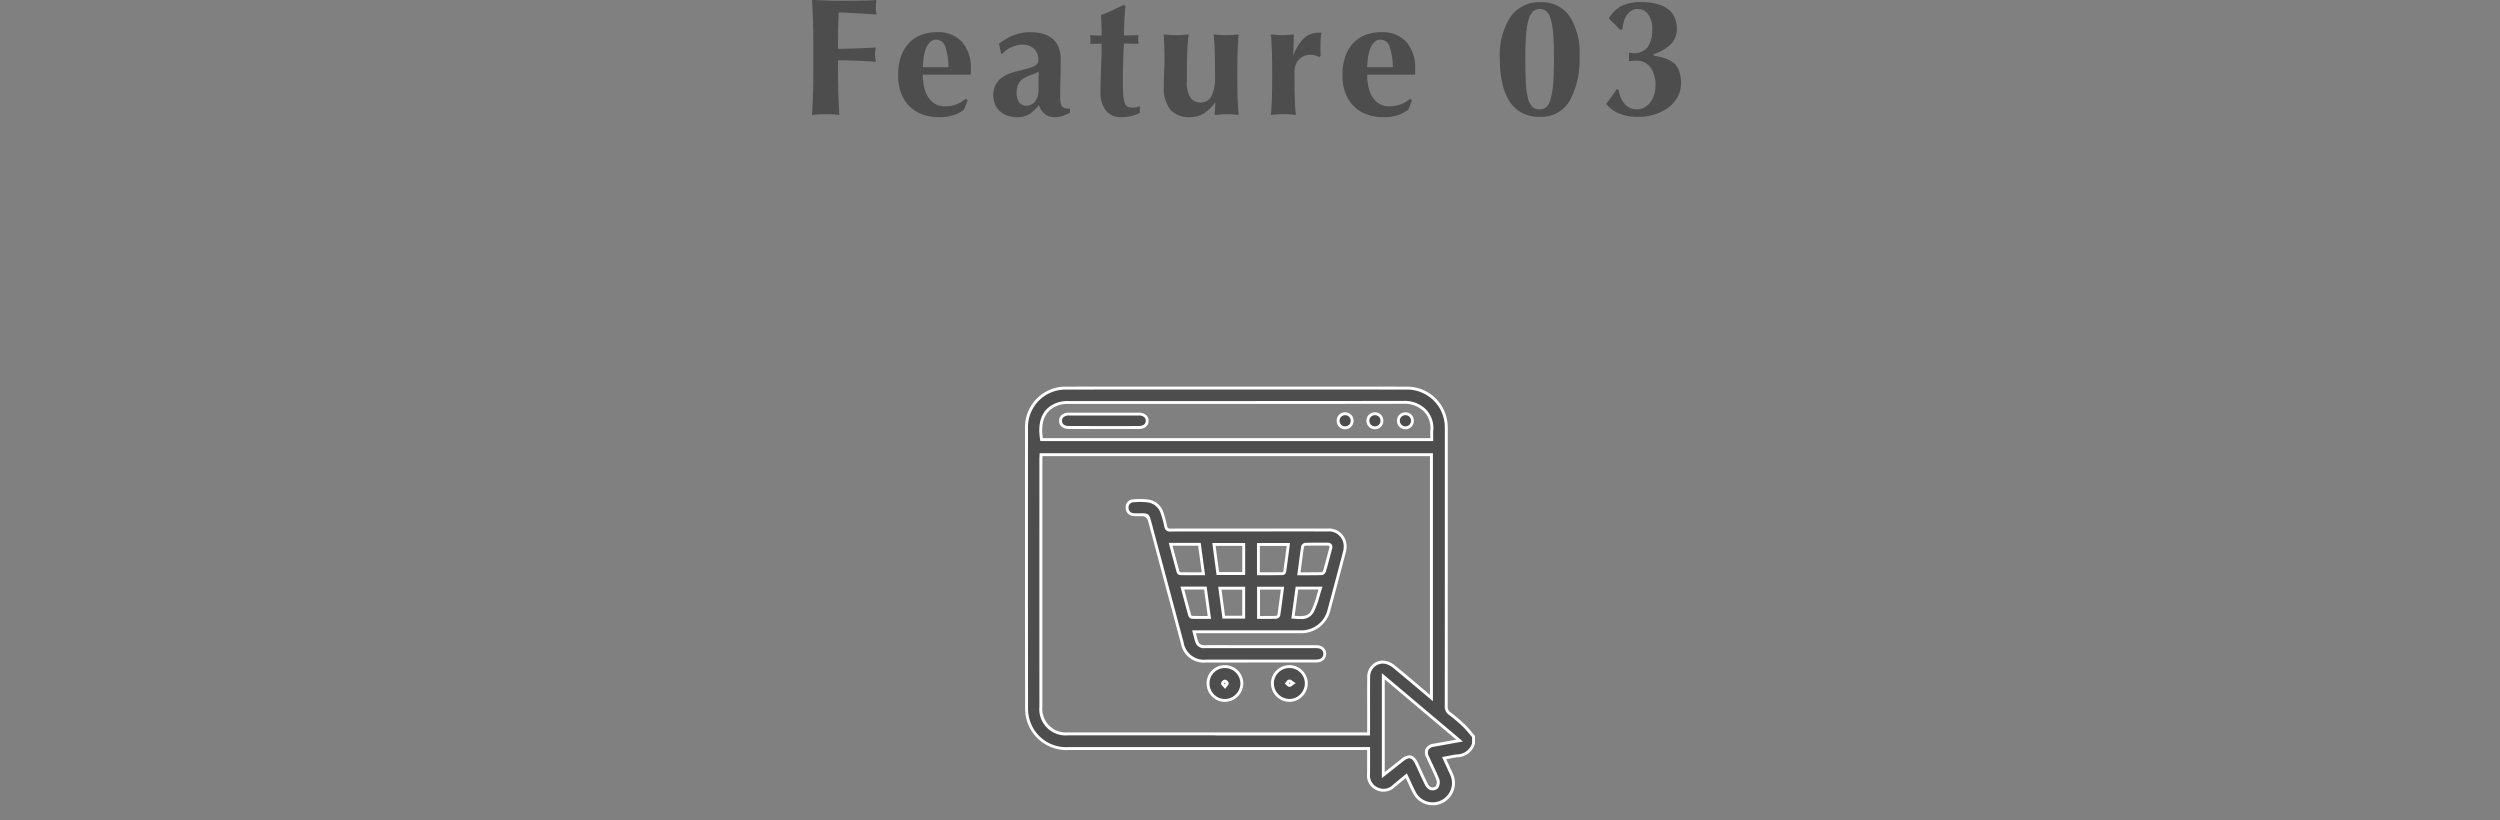 <svg xmlns="http://www.w3.org/2000/svg" width="300" height="98.397" viewBox="0 0 300 98.397"><rect x="0" y="0" width="300" height="98.397" fill="#808080" stroke="none"/><g transform="translate(-900 -14395.116)"><rect width="300" height="98.397" transform="translate(900 14395.116)" fill="none"/><path d="M1.6-8.16q0-.84-.01-1.56t-.03-1.39q-.02-.67-.05-1.3T1.44-13.7q.9.02,1.78.06T5-13.6q.74,0,1.41-.01l1.22-.02q.55-.01.95-.03t.6-.04a3.294,3.294,0,0,0-.06.37,4.609,4.609,0,0,0-.02.47,4.8,4.8,0,0,0,.02.5q.02.18.06.4Q8.6-12,7.91-12.04l-1.34-.08q-.65-.04-1.17-.06t-.74-.02q-.08,1.1-.09,2.18T4.56-7.84q1.3-.02,2.35-.06T9.1-8q-.06.34-.08.52A3.444,3.444,0,0,0,9-7.1a1.9,1.9,0,0,0,.03.33q.03.17.07.49-2.28-.18-4.54-.18v1.02q0,.84.01,1.56T4.6-2.49q.02.67.05,1.3T4.72.1Q4.38.06,3.98.03T3.08,0q-.5,0-.9.03T1.44.1q.04-.66.07-1.29t.05-1.3q.02-.67.03-1.39T1.6-5.44ZM14.74-4.74a6.684,6.684,0,0,0,.16,1.51,3.749,3.749,0,0,0,.49,1.2,2.438,2.438,0,0,0,.83.8,2.352,2.352,0,0,0,1.2.29,3.736,3.736,0,0,0,2.46-.9l.24.18L19.68-.54a4.64,4.64,0,0,1-1.2.64,5.391,5.391,0,0,1-1.84.26,5.725,5.725,0,0,1-1.86-.3,4.3,4.3,0,0,1-1.55-.92,4.354,4.354,0,0,1-1.06-1.57,5.965,5.965,0,0,1-.39-2.27,6.6,6.6,0,0,1,.35-2.26,4.456,4.456,0,0,1,.97-1.6,3.964,3.964,0,0,1,1.47-.96,5.21,5.21,0,0,1,1.85-.32,3.867,3.867,0,0,1,3.02,1.17A4.7,4.7,0,0,1,20.5-5.4v.42a1.242,1.242,0,0,1-.02.24Zm3.08-.9a7.748,7.748,0,0,0-.37-2.4,1.157,1.157,0,0,0-1.11-.9,1,1,0,0,0-.74.3,2.281,2.281,0,0,0-.49.77,4.4,4.4,0,0,0-.27,1.06,11.706,11.706,0,0,0-.1,1.17ZM28.62-3q0-.86.01-1.31t.01-.79a4.619,4.619,0,0,1-.89.39,4.2,4.2,0,0,0-.86.38,1.865,1.865,0,0,0-.64.63A2.2,2.2,0,0,0,26-2.54a1.783,1.783,0,0,0,.31,1.13,1.006,1.006,0,0,0,.83.39,1.318,1.318,0,0,0,1.07-.5A2.291,2.291,0,0,0,28.62-3ZM23.88-8.44a6.1,6.1,0,0,1,1.8-1.04,5.6,5.6,0,0,1,1.94-.36,5.656,5.656,0,0,1,1.47.18,3.15,3.15,0,0,1,1.16.57,2.582,2.582,0,0,1,.76,1.01,3.747,3.747,0,0,1,.27,1.5q0,1.28-.03,2.37t-.03,2.17a3.134,3.134,0,0,0,.07.75.881.881,0,0,0,.21.41.67.67,0,0,0,.37.18,3.121,3.121,0,0,0,.53.04v.48a5.951,5.951,0,0,1-.98.42,2.979,2.979,0,0,1-.86.12,1.792,1.792,0,0,1-1.2-.39,2.422,2.422,0,0,1-.7-1.07A4.206,4.206,0,0,1,27.59-.05a2.684,2.684,0,0,1-1.53.41,3.31,3.31,0,0,1-1.3-.23,2.616,2.616,0,0,1-.89-.6,2.28,2.28,0,0,1-.51-.84,2.93,2.93,0,0,1-.16-.95,2.758,2.758,0,0,1,.21-1.13,2.415,2.415,0,0,1,.6-.82,3.335,3.335,0,0,1,.93-.58,7.5,7.5,0,0,1,1.22-.39q.84-.2,1.33-.35a3.22,3.22,0,0,0,.73-.3.737.737,0,0,0,.31-.32,1.2,1.2,0,0,0,.07-.45,1.676,1.676,0,0,0-.51-1.23,1.906,1.906,0,0,0-1.41-.51,2.881,2.881,0,0,0-.7.09,3.551,3.551,0,0,0-.69.25,3.763,3.763,0,0,0-.6.36,1.807,1.807,0,0,0-.41.4h-.14ZM40.64-9.48a2.781,2.781,0,0,0-.06.54,2.054,2.054,0,0,0,.06.5l-1.76-.04q-.04.46-.06,1.06T38.78-6.2q-.02.62-.03,1.2t-.01.98q0,1.04.05,1.68a4.046,4.046,0,0,0,.17.98.793.793,0,0,0,.34.46,1.162,1.162,0,0,0,.56.12,2.277,2.277,0,0,0,.56-.05,1.653,1.653,0,0,0,.36-.15v.82a3.481,3.481,0,0,1-1,.38A5.182,5.182,0,0,1,38.6.36a2.3,2.3,0,0,1-1.9-.79,3.6,3.6,0,0,1-.64-2.31q0-.58.02-1.31t.05-1.5q.03-.77.05-1.52t.02-1.39l-1.4.02a2.054,2.054,0,0,0,.06-.5,2.781,2.781,0,0,0-.06-.54l1.4.06q0-.62-.02-1.16t-.06-1.3q.7-.28,1.38-.59t1.36-.65l.2.14q-.04.32-.07.75t-.06.9q-.03.47-.04.96t-.01.93Zm9.2,8.08H49.8A4.46,4.46,0,0,1,48.49-.11a3.152,3.152,0,0,1-1.71.47,3,3,0,0,1-2.31-.87,4.043,4.043,0,0,1-.81-2.81q0-1.02.04-1.8t.04-1.56q0-.64-.03-1.39t-.07-1.51q.26.04.66.07t.84.03q.44,0,.84-.03t.66-.07q-.14,1.08-.18,2.51t-.04,3.23a3.168,3.168,0,0,0,.43,1.85,1.41,1.41,0,0,0,1.21.59,1.4,1.4,0,0,0,1.32-.78,4.6,4.6,0,0,0,.42-2.16v-.8q0-1.22-.03-2.3t-.13-2.14q.26.04.65.07t.85.03q.46,0,.84-.03t.66-.07q-.1,1.06-.13,2.14t-.03,2.3v.8q0,1.22.03,2.3T52.64.1q-.36-.04-.71-.07T51.22,0q-.36,0-.71.03T49.76.1ZM59.2-7.14l.04.04A5.008,5.008,0,0,1,60.5-9.13a2.578,2.578,0,0,1,1.76-.65,1.227,1.227,0,0,1,.17.01,1.062,1.062,0,0,0,.15.01,5.921,5.921,0,0,0-.09.64q-.03.34-.03.8v.64q0,.34.02.68l-.18.16a2.138,2.138,0,0,0-.45-.2,1.869,1.869,0,0,0-.57-.08,1.8,1.8,0,0,0-1.42.59,2.034,2.034,0,0,0-.52,1.39v.8q0,1.22.03,2.3T59.5.1q-.26-.04-.65-.07T58,0q-.46,0-.84.03T56.5.1q.1-1.06.13-2.14t.03-2.3v-.8q0-1.22-.03-2.3T56.5-9.58q.34.04.69.07t.69.03q.34,0,.69-.03t.69-.07Zm8.86,2.4a6.684,6.684,0,0,0,.16,1.51,3.749,3.749,0,0,0,.49,1.2,2.438,2.438,0,0,0,.83.8,2.352,2.352,0,0,0,1.2.29,3.736,3.736,0,0,0,2.46-.9l.24.18L73-.54A4.64,4.64,0,0,1,71.8.1a5.391,5.391,0,0,1-1.84.26A5.725,5.725,0,0,1,68.1.06a4.3,4.3,0,0,1-1.55-.92,4.354,4.354,0,0,1-1.06-1.57A5.965,5.965,0,0,1,65.1-4.7a6.6,6.6,0,0,1,.35-2.26,4.456,4.456,0,0,1,.97-1.6,3.964,3.964,0,0,1,1.47-.96,5.21,5.21,0,0,1,1.85-.32,3.867,3.867,0,0,1,3.02,1.17A4.7,4.7,0,0,1,73.82-5.4v.42a1.243,1.243,0,0,1-.02.24Zm3.08-.9a7.748,7.748,0,0,0-.37-2.4,1.157,1.157,0,0,0-1.11-.9,1,1,0,0,0-.74.3,2.281,2.281,0,0,0-.49.77,4.4,4.4,0,0,0-.27,1.06,11.7,11.7,0,0,0-.1,1.17Zm19.34-1q0-1.82-.1-2.99a8.769,8.769,0,0,0-.31-1.83,1.842,1.842,0,0,0-.53-.91,1.2,1.2,0,0,0-.76-.25,1.2,1.2,0,0,0-.78.26,1.971,1.971,0,0,0-.54.92,8.106,8.106,0,0,0-.32,1.78q-.1,1.12-.1,2.82,0,1.66.05,2.84a10.6,10.6,0,0,0,.23,1.94,2.506,2.506,0,0,0,.51,1.12,1.173,1.173,0,0,0,.91.36,1.274,1.274,0,0,0,.77-.24,1.74,1.74,0,0,0,.54-.91,9.368,9.368,0,0,0,.32-1.85Q90.48-4.76,90.48-6.64Zm-6.5-.02a8.444,8.444,0,0,1,1.28-5.01,4.224,4.224,0,0,1,3.64-1.77,4.032,4.032,0,0,1,3.41,1.63,7.99,7.99,0,0,1,1.23,4.85A10.243,10.243,0,0,1,92.36-1.6,3.937,3.937,0,0,1,88.76.32a4.471,4.471,0,0,1-2.15-.49,3.969,3.969,0,0,1-1.49-1.41,6.832,6.832,0,0,1-.86-2.2A13.524,13.524,0,0,1,83.98-6.66Zm15.5-.72q.16.02.27.04a1.407,1.407,0,0,0,.25.02,2,2,0,0,0,1.72-.73,3.431,3.431,0,0,0,.54-2.07,2.94,2.94,0,0,0-.5-1.91,1.523,1.523,0,0,0-1.2-.59,1.5,1.5,0,0,0-.79.2,1.842,1.842,0,0,0-.56.53,2.471,2.471,0,0,0-.35.77,6.528,6.528,0,0,0-.18.94l-.28.06a7.486,7.486,0,0,0-.64-.68q-.36-.34-.7-.68a3.823,3.823,0,0,1,1.4-1.44,5.052,5.052,0,0,1,2.54-.52,6.745,6.745,0,0,1,1.97.25,3.623,3.623,0,0,1,1.31.68,2.494,2.494,0,0,1,.72,1,3.331,3.331,0,0,1,.22,1.21,2.575,2.575,0,0,1-.73,1.92,5.414,5.414,0,0,1-2.05,1.18v.18a8,8,0,0,1,1.41.33,3.028,3.028,0,0,1,1.03.58,2.26,2.26,0,0,1,.63.96,4.356,4.356,0,0,1,.21,1.45,3.282,3.282,0,0,1-.43,1.68,4.108,4.108,0,0,1-1.14,1.26,5.432,5.432,0,0,1-1.61.8,6.159,6.159,0,0,1-1.84.28,5.833,5.833,0,0,1-2.55-.46,3.854,3.854,0,0,1-1.41-1.1q.34-.44.65-.87t.59-.87l.26.06a3.564,3.564,0,0,0,.23.88,2.884,2.884,0,0,0,.44.75,2,2,0,0,0,.64.52,1.835,1.835,0,0,0,.85.19,1.924,1.924,0,0,0,.89-.21,2.2,2.2,0,0,0,.72-.6,2.872,2.872,0,0,0,.48-.92,3.816,3.816,0,0,0,.17-1.17,3.451,3.451,0,0,0-.61-2.13,1.977,1.977,0,0,0-1.67-.81q-.24,0-.46.02l-.44.04Z" transform="translate(996 14408.816)" fill="#4d4d4d"/><g transform="translate(1022.998 14441.503)"><path d="M55.133,44.157a2.091,2.091,0,0,1-1.957,1.476c-.5.054-.989.174-1.571.28.3.658.579,1.268.859,1.875a2.434,2.434,0,0,1-.134,2.448,2.48,2.48,0,0,1-4.311-.2c-.336-.644-.624-1.314-.955-2.014-.528.437-1.013.831-1.489,1.235a1.772,1.772,0,0,1-2.04.326,1.741,1.741,0,0,1-1-1.752c.016-.993,0-1.986,0-3.068H6.59a4.752,4.752,0,0,1-4.836-3.2,5.11,5.11,0,0,1-.262-1.589Q1.469,23.13,1.485,6.287A4.69,4.69,0,0,1,6.269,1.51q20.406-.011,40.811,0a4.707,4.707,0,0,1,4.777,4.631c.009.209.006.42.006.629q0,16.451-.008,32.9a.982.982,0,0,0,.409.883,20.377,20.377,0,0,1,1.679,1.42c.431.412.8.9,1.189,1.347v.838ZM50.085,38.7V9.5H3.234c-.009.189-.025.344-.025.5q0,14.875,0,29.751a3,3,0,0,0,3.256,3.262H42.54v-.622c0-2.078-.013-4.155.006-6.233a1.706,1.706,0,0,1,2.062-1.724,2.641,2.641,0,0,1,1.082.583c1.455,1.193,2.884,2.416,4.394,3.69ZM50.12,7.686c0-.4-.025-.751,0-1.1A3.1,3.1,0,0,0,46.8,3.219q-20.137.039-40.273.019a3.872,3.872,0,0,0-1.138.129C3.5,3.956,2.939,5.549,3.3,7.686Zm3.34,36.126L44.308,36.1V47.954c.793-.626,1.539-1.217,2.287-1.806.786-.62,1.283-.5,1.712.416.391.837.764,1.684,1.177,2.509a1,1,0,0,0,.526.516.833.833,0,0,0,.733-.184,1.135,1.135,0,0,0,.119-.9c-.365-.922-.82-1.81-1.232-2.715-.355-.78-.078-1.277.772-1.428.974-.173,1.947-.353,3.055-.553Z" transform="translate(-1.305 -1.326)" fill="#4d4d4d"/><path d="M48.939,50.243c-.038,0-.075,0-.113,0a2.661,2.661,0,0,1-2.269-1.452c-.231-.444-.436-.891-.653-1.364q-.1-.224-.208-.451l-.316.261c-.345.284-.671.553-1,.828a1.956,1.956,0,0,1-2.23.35,1.909,1.909,0,0,1-1.1-1.914c.012-.686.009-1.369.006-2.09,0-.261,0-.526,0-.8H5.288a4.951,4.951,0,0,1-5-3.318,5.3,5.3,0,0,1-.271-1.644C0,27.812,0,16.479.008,4.962A4.85,4.85,0,0,1,4.965.01C18.575,0,32.305,0,45.773.01a4.872,4.872,0,0,1,4.953,4.8c.008.168.007.337.007.5V9.558c0,9.434,0,19.19-.008,28.787a.805.805,0,0,0,.34.743,19.974,19.974,0,0,1,1.693,1.432,11.533,11.533,0,0,1,.846.939c.118.141.235.281.355.418l.043.049v.933l-.009.027a2.255,2.255,0,0,1-2.1,1.6c-.33.036-.664.1-1.019.174l-.317.062.18.394c.2.437.392.857.585,1.277a2.678,2.678,0,0,1-2.379,3.856ZM45.82,46.412l.1.206c.106.223.206.443.306.66.215.469.419.912.646,1.349a2.309,2.309,0,0,0,1.971,1.263A2.323,2.323,0,0,0,51,46.536c-.194-.421-.385-.84-.585-1.278l-.368-.8.223-.041c.186-.034.363-.069.533-.1.362-.072.7-.14,1.049-.179a1.906,1.906,0,0,0,1.8-1.329v-.744c-.107-.123-.211-.249-.316-.375a11.367,11.367,0,0,0-.819-.911,19.689,19.689,0,0,0-1.665-1.406,1.147,1.147,0,0,1-.477-1.022c.009-9.6.009-19.351.008-28.786V5.31c0-.16,0-.324-.006-.484a4.527,4.527,0,0,0-4.6-4.463C32.305.356,18.575.356,4.965.363a4.506,4.506,0,0,0-4.606,4.6C.35,16.48.352,27.814.366,38.647A4.911,4.911,0,0,0,.62,40.181a4.557,4.557,0,0,0,4.667,3.076H41.411v.176c0,.331,0,.656,0,.973,0,.724,0,1.408-.006,2.1a1.566,1.566,0,0,0,.9,1.591,1.586,1.586,0,0,0,1.849-.3c.325-.276.653-.546,1-.831l.491-.405.175-.145Zm3.049,2.042a.855.855,0,0,1-.208-.022,1.167,1.167,0,0,1-.643-.607c-.287-.57-.556-1.157-.817-1.726-.121-.263-.241-.525-.363-.787-.193-.412-.391-.638-.606-.689s-.486.06-.837.336L42.824,46.99v-12.6l9.727,8.2-1.358.247c-.718.132-1.392.254-2.067.374a.937.937,0,0,0-.717.395.905.905,0,0,0,.074.786c.135.3.278.6.416.892.281.593.572,1.208.818,1.831a1.3,1.3,0,0,1-.134,1.058.894.894,0,0,1-.717.282Zm-2.744-4.2a.786.786,0,0,1,.189.022c.331.079.6.358.844.882.123.263.243.526.364.79.26.566.528,1.15.811,1.714a.849.849,0,0,0,.411.424.715.715,0,0,0,.543-.108.965.965,0,0,0,.1-.737c-.242-.612-.53-1.221-.81-1.81-.139-.293-.282-.6-.418-.9a1.226,1.226,0,0,1-.066-1.1,1.262,1.262,0,0,1,.967-.578c.673-.119,1.347-.242,2.065-.372l.622-.113-8.575-7.228V46.264l2-1.582a1.594,1.594,0,0,1,.947-.424Zm-23.286-2.4H5.161A3.158,3.158,0,0,1,1.729,38.42q-.005-12.715,0-25.431V8.671c0-.109.007-.217.014-.333,0-.055.007-.114.011-.175L1.761,8H48.952v29.76l-.29-.244c-.4-.34-.8-.676-1.193-1.008-1.1-.928-2.134-1.806-3.2-2.68a2.431,2.431,0,0,0-1-.546,1.515,1.515,0,0,0-1.276.3,1.617,1.617,0,0,0-.576,1.254c-.014,1.466-.011,2.958-.008,4.4,0,.611,0,1.221,0,1.832v.8H22.837ZM2.1,8.348V8.36c-.007.114-.013.212-.013.31v4.318q0,12.715,0,25.431A2.833,2.833,0,0,0,5.162,41.5h35.9V41.06q0-.915,0-1.831c0-1.443-.006-2.935.008-4.4A1.969,1.969,0,0,1,41.77,33.3a1.861,1.861,0,0,1,1.567-.37,2.756,2.756,0,0,1,1.159.619c1.068.875,2.106,1.754,3.2,2.684.3.253.6.506.9.763V8.348ZM48.989,6.538H1.844L1.82,6.391c-.4-2.377.367-3.939,2.214-4.516a4.019,4.019,0,0,1,1.19-.137q6.724,0,13.449,0c8.79,0,17.88,0,26.821-.016a3.572,3.572,0,0,1,2.681,1.086,3.208,3.208,0,0,1,.818,2.475,6.557,6.557,0,0,0-.008.7c0,.122,0,.249,0,.382v.176ZM2.144,6.185H48.636c0-.067,0-.133,0-.2a7.292,7.292,0,0,1,.009-.737,2.859,2.859,0,0,0-.725-2.207A3.221,3.221,0,0,0,45.5,2.071h-.008c-8.941.018-18.031.016-26.821.016H5.225A3.71,3.71,0,0,0,4.14,2.21c-1.641.512-2.311,1.849-2,3.974Z" transform="translate(0)" fill="#fff"/><path d="M111.223,131.206c.124.46.208.828.324,1.186a.88.88,0,0,0,.969.6c1.484-.009,2.968,0,4.452,0q4.375,0,8.749,0a2.113,2.113,0,0,1,.563.045.793.793,0,0,1,.631.837.781.781,0,0,1-.626.786,2.273,2.273,0,0,1-.562.056q-6.523,0-13.045,0a2.619,2.619,0,0,1-2.873-2.21q-1.955-7.286-3.906-14.575c-.194-.725-.254-.772-.984-.777-.328,0-.657.015-.983-.017a.8.8,0,0,1-.732-.85.763.763,0,0,1,.724-.8,8.292,8.292,0,0,1,1.756.016,2.071,2.071,0,0,1,1.737,1.511,12.149,12.149,0,0,1,.4,1.5c.072.379.235.49.619.487,2.433-.019,4.866-.009,7.3-.009q5.772,0,11.543,0a1.946,1.946,0,0,1,2.066,1.705,2.557,2.557,0,0,1-.085.968q-.894,3.425-1.82,6.842a3.425,3.425,0,0,1-3.515,2.7q-6.006.005-12.01,0h-.693Zm7.729-6.967c.988,0,1.963.006,2.936-.01.077,0,.2-.141.216-.229.156-1.083.3-2.169.44-3.271H118.95v3.509Zm-4.872-.024h3.107v-3.493h-3.573C113.77,121.893,113.922,123.029,114.08,124.215Zm-5.663-3.5c.309,1.158.6,2.249.9,3.335a.34.34,0,0,0,.254.189c.9.014,1.811.008,2.783.008-.166-1.223-.322-2.371-.48-3.532h-3.457Zm15.391,3.533c.951,0,1.861.012,2.768-.014.11,0,.274-.186.311-.315.257-.892.487-1.792.726-2.689.092-.343-.007-.537-.39-.535-.878,0-1.757-.009-2.636.013a.451.451,0,0,0-.338.267c-.163,1.069-.294,2.142-.443,3.274Zm-1.969,1.732h-2.871v3.508c.734,0,1.439.01,2.142-.012a.4.4,0,0,0,.292-.256c.16-1.07.294-2.143.439-3.241Zm-7.048,3.478h2.394v-3.479h-2.859c.157,1.174.309,2.313.466,3.479Zm-4.967-3.492c.3,1.119.581,2.2.88,3.267a.383.383,0,0,0,.263.24c.682.021,1.364.012,2.1.012-.167-1.218-.324-2.365-.482-3.519h-2.761Zm13.279,3.493c.9.058,1.861.2,2.325-.671a18.355,18.355,0,0,0,.976-2.819h-2.828c-.156,1.151-.31,2.291-.473,3.49Z" transform="translate(-90.937 -101.78)" fill="#4d4d4d"/><path d="M116.405,133.576h-5.068a2.793,2.793,0,0,1-3.041-2.339q-1.7-6.33-3.393-12.661l-.513-1.915a.783.783,0,0,0-.817-.648H103.3a6.939,6.939,0,0,1-.727-.019.971.971,0,0,1-.889-1.034.93.93,0,0,1,.885-.968,8.353,8.353,0,0,1,1.793.019,2.229,2.229,0,0,1,1.877,1.63,12.341,12.341,0,0,1,.408,1.518c.055.287.137.344.446.345,1.829-.014,3.689-.012,5.487-.01H117.6q4.171,0,8.343,0a2.126,2.126,0,0,1,2.238,1.855,2.68,2.68,0,0,1-.089,1.035c-.614,2.357-1.263,4.768-1.82,6.843a3.6,3.6,0,0,1-3.682,2.828q-4.276,0-8.552,0h-3.924c.017.069.035.135.052.2.072.279.135.519.211.757.111.341.355.489.8.483,1.063-.007,2.143-.006,3.188,0h2.92q3.547,0,7.094,0h.05a2,2,0,0,1,.561.052,1.013,1.013,0,0,1,0,1.96,2.422,2.422,0,0,1-.607.062c-2.832,0-5.476,0-7.979,0Zm-12.886-17.913h.058c.808,0,.937.107,1.151.906l.513,1.915q1.7,6.33,3.393,12.661a2.461,2.461,0,0,0,2.7,2.081c3.962,0,8.23,0,13.045,0a2.071,2.071,0,0,0,.518-.049.61.61,0,0,0,.5-.623.622.622,0,0,0-.5-.666,1.718,1.718,0,0,0-.465-.038h-.051q-3.547,0-7.094,0h-2.92c-1.044,0-2.124,0-3.186,0h-.014a1.037,1.037,0,0,1-1.122-.725c-.08-.247-.144-.494-.217-.777-.034-.131-.07-.269-.109-.416l-.059-.22h4.378q4.276,0,8.552,0a3.239,3.239,0,0,0,3.346-2.571c.559-2.075,1.206-4.485,1.82-6.84a2.351,2.351,0,0,0,.081-.9,1.773,1.773,0,0,0-1.893-1.555q-4.171-.005-8.343,0h-5.013c-1.8,0-3.657,0-5.484.01h-.014a.679.679,0,0,1-.778-.628,11.931,11.931,0,0,0-.4-1.475,1.9,1.9,0,0,0-1.6-1.393,8.094,8.094,0,0,0-1.718-.015.6.6,0,0,0-.562.64.628.628,0,0,0,.575.668,6.421,6.421,0,0,0,.69.017h.218Zm19.1,12.69c-.221,0-.444-.016-.66-.031l-.207-.014-.187-.012.518-3.826h3.223l-.077.229c-.1.3-.188.605-.275.9a10.035,10.035,0,0,1-.713,1.946A1.638,1.638,0,0,1,122.622,128.353Zm-.659-.38h.023c.81.059,1.575.114,1.95-.592a9.771,9.771,0,0,0,.685-1.879c.065-.224.132-.453.2-.683H122.39l-.427,3.155Zm-3.27.366h-1.237V124.48H120.7l-.12.911c-.114.87-.221,1.691-.346,2.53a.565.565,0,0,1-.458.4c-.362.012-.719.014-1.085.014Zm-.889-.351h.364c.551,0,1.071,0,1.6-.013a.315.315,0,0,0,.127-.115c.123-.827.23-1.647.344-2.515l.067-.517h-2.5v3.159Zm-7.1.35c-.365,0-.72,0-1.078-.014a.549.549,0,0,1-.425-.368c-.236-.842-.456-1.671-.69-2.551l-.25-.939h3.14l.53,3.868H110.7Zm-1.059-.362c.51.015,1.019.013,1.559.012h.328l-.434-3.172h-2.382l.134.5c.233.878.454,1.706.689,2.546a.278.278,0,0,0,.109.114Zm6.378.331H113.3l-.512-3.827h3.233Zm-2.416-.348h2.066v-3.13h-2.486Zm10.172-4.859h-1.505l.026-.2c.034-.253.065-.5.1-.75.113-.872.22-1.7.346-2.528a.607.607,0,0,1,.506-.415c.619-.016,1.249-.015,1.857-.014h.785a.591.591,0,0,1,.5.194.62.62,0,0,1,.057.561c-.067.25-.132.5-.2.749-.168.638-.343,1.3-.528,1.943-.051.175-.26.434-.474.44C124.756,123.1,124.274,123.1,123.778,123.1Zm-1.108-.351h.463c.721,0,1.4,0,2.093-.015a.406.406,0,0,0,.157-.189c.185-.642.359-1.3.526-1.935l.2-.75a.339.339,0,0,0,0-.258.3.3,0,0,0-.222-.058H125.1c-.605,0-1.234,0-1.848.013a.341.341,0,0,0-.173.129c-.123.818-.23,1.639-.341,2.509C122.718,122.376,122.694,122.561,122.669,122.748Zm-12.9.347c-.522,0-1.028,0-1.537-.009a.5.5,0,0,1-.419-.316c-.244-.872-.475-1.739-.719-2.656l-.24-.9h3.835l.527,3.881h-1.448Zm-2.461-3.532.123.461c.244.916.475,1.782.718,2.652a.257.257,0,0,0,.094.063c.7.01,1.4.009,2.136.008h.438l-.432-3.184h-3.078Zm11.495,3.53H117.44v-3.859h3.967l-.117.889c-.112.848-.227,1.724-.35,2.581a.487.487,0,0,1-.387.378c-.581.009-1.171.012-1.752.012Zm-1.014-.35h.426c.76,0,1.544,0,2.311-.01a.235.235,0,0,0,.07-.085c.122-.849.237-1.725.347-2.572l.065-.495h-3.221v3.161Zm2.76-.01Zm-4.524.335h-3.434l-.512-3.841h3.946Zm-3.129-.348h2.781v-3.144h-3.2Z" transform="translate(-89.601 -100.459)" fill="#fff"/><path d="M186.77,287.671a2,2,0,0,1,2.025-2.032,2.035,2.035,0,0,1,2.03,2.041,2.065,2.065,0,0,1-2.013,2.019A2.034,2.034,0,0,1,186.77,287.671Zm2.033.359c.127-.178.279-.3.264-.392-.017-.108-.188-.272-.281-.265a.4.4,0,0,0-.283.276c-.012.093.156.207.3.38Z" transform="translate(-164.802 -252.038)" fill="#4d4d4d"/><path d="M187.455,288.558a2.156,2.156,0,0,1-1.517-.626,2.2,2.2,0,0,1-.668-1.576h0a2.174,2.174,0,0,1,2.194-2.206h.006a2.193,2.193,0,0,1,1.57.661,2.17,2.17,0,0,1,.633,1.556,2.233,2.233,0,0,1-2.185,2.192h-.034Zm-1.836-2.2a1.86,1.86,0,0,0,.563,1.329,1.8,1.8,0,0,0,1.3.526,1.882,1.882,0,0,0,1.842-1.847,1.822,1.822,0,0,0-.533-1.308,1.86,1.86,0,0,0-1.324-.558h0a1.825,1.825,0,0,0-1.845,1.856h0Zm1.869.645-.144-.172c-.044-.053-.092-.1-.137-.146-.114-.114-.221-.222-.2-.367a.57.57,0,0,1,.444-.43.55.55,0,0,1,.466.411c.023.142-.072.253-.173.372-.041.046-.081.1-.121.15Zm-.129-.663c.022.028.063.067.094.1l.014.014.007-.008a1.206,1.206,0,0,0,.086-.107.358.358,0,0,0-.1-.1.345.345,0,0,0-.1.1Z" transform="translate(-163.476 -250.72)" fill="#fff"/><path d="M254.463,285.64a2.031,2.031,0,0,1,2.041,2.028,2.033,2.033,0,0,1-4.065.015,2.026,2.026,0,0,1,2.023-2.043Zm.45,1.987c-.22-.132-.348-.272-.453-.256s-.2.182-.294.283c.106.088.208.238.319.247s.222-.134.429-.274Z" transform="translate(-222.746 -252.038)" fill="#4d4d4d"/><path d="M253.159,288.557h-.026a2.231,2.231,0,0,1-2.185-2.187,2.163,2.163,0,0,1,.627-1.558,2.193,2.193,0,0,1,1.57-.662h.008a2.2,2.2,0,0,1,1.567.65,2.164,2.164,0,0,1,.641,1.553,2.2,2.2,0,0,1-.671,1.566A2.177,2.177,0,0,1,253.159,288.557Zm-.013-4.06a1.848,1.848,0,0,0-1.323.559,1.816,1.816,0,0,0-.527,1.308,1.881,1.881,0,0,0,1.841,1.845h.022a1.829,1.829,0,0,0,1.287-.538,1.858,1.858,0,0,0,.567-1.32,1.826,1.826,0,0,0-.539-1.306,1.854,1.854,0,0,0-1.32-.548h-.007Zm.031,2.262h-.023a.55.55,0,0,1-.335-.207c-.028-.028-.055-.057-.082-.08l-.144-.12.13-.135c.026-.027.05-.058.076-.091a.413.413,0,0,1,.7-.089c.055.038.116.082.185.124l.233.141-.225.153c-.065.044-.122.091-.173.131a.58.58,0,0,1-.344.174Zm-.093-.434a.771.771,0,0,0,.092.082,1.13,1.13,0,0,0,.12-.088.98.98,0,0,0-.134-.087C253.146,286.247,253.111,286.291,253.084,286.324Z" transform="translate(-221.429 -250.72)" fill="#fff"/><path d="M41.933,28.353q2.094,0,4.189,0c.656,0,1.043.316,1.03.824-.013.483-.388.786-1.018.788q-4.189.007-8.377,0c-.637,0-.994-.3-1-.8s.371-.808,1.037-.811c1.379,0,2.758,0,4.136,0Z" transform="translate(-32.488 -25.054)" fill="#4d4d4d"/><path d="M40.618,28.824c-1.421,0-2.81,0-4.187,0-.718,0-1.167-.374-1.171-.973a.9.9,0,0,1,.252-.662,1.323,1.323,0,0,1,.959-.324q1.462,0,2.925,0h5.4a1.3,1.3,0,0,1,.957.336.9.9,0,0,1,.246.667c-.015.59-.473.956-1.192.957C43.37,28.823,41.979,28.824,40.618,28.824Zm-2.435-1.617H36.472a.987.987,0,0,0-.712.221.56.56,0,0,0-.151.414c0,.545.518.627.824.628,2.7,0,5.436.006,8.376,0,.526,0,.833-.227.843-.618a.551.551,0,0,0-.148-.415.973.973,0,0,0-.709-.23q-1.486,0-2.974,0H38.183Z" transform="translate(-31.162 -23.734)" fill="#fff"/><path d="M351.742,28.895a.841.841,0,1,1-1.682.017.841.841,0,0,1,1.682-.017Z" transform="translate(-308.91 -24.81)" fill="#4d4d4d"/><path d="M349.574,28.609a1,1,0,0,1-.717-.29,1.018,1.018,0,0,1-.3-.734,1,1,0,0,1,.975-1.009,1.023,1.023,0,0,1,.747.273,1,1,0,0,1,.309.717h0a1.006,1.006,0,0,1-1,1.044h-.01Zm0-1.687h-.027a.646.646,0,0,0-.638.662.674.674,0,0,0,.2.486.683.683,0,0,0,.952-.01.677.677,0,0,0,.187-.49h0a.652.652,0,0,0-.2-.47.67.67,0,0,0-.468-.179Z" transform="translate(-307.583 -23.484)" fill="#fff"/><path d="M321.373,28.9a.842.842,0,1,1-1.683,0,.841.841,0,0,1,1.682,0Z" transform="translate(-282.11 -24.811)" fill="#4d4d4d"/><path d="M319.2,28.617a1.009,1.009,0,0,1-.722-.294,1.024,1.024,0,0,1-.292-.738.994.994,0,0,1,.982-1,1.014,1.014,0,0,1,.745.279,1,1,0,0,1,.3.719h0a1.018,1.018,0,0,1-.29.735,1.007,1.007,0,0,1-.725.3h0Zm0-1.685h-.021a.644.644,0,0,0-.642.656.675.675,0,0,0,.19.489.66.66,0,0,0,.475.19h0a.662.662,0,0,0,.477-.2.672.672,0,0,0,.19-.487h0a.656.656,0,0,0-.2-.472.674.674,0,0,0-.473-.182Z" transform="translate(-280.783 -23.491)" fill="#fff"/><path d="M382.1,28.879a.842.842,0,1,1-.88-.815.83.83,0,0,1,.88.815Z" transform="translate(-335.612 -24.799)" fill="#4d4d4d"/><path d="M379.945,28.608a1.006,1.006,0,0,1-1.015-1.019,1,1,0,0,1,.97-1.015,1.032,1.032,0,0,1,.748.269,1,1,0,0,1,.312.714h0a1.023,1.023,0,0,1-.282.743,1.007,1.007,0,0,1-.718.305h-.015Zm0-1.687h-.031a.646.646,0,0,0-.635.666.673.673,0,0,0,1.15.472.682.682,0,0,0,.185-.494.662.662,0,0,0-.2-.469.674.674,0,0,0-.465-.177Z" transform="translate(-334.295 -23.482)" fill="#fff"/></g></g></svg>